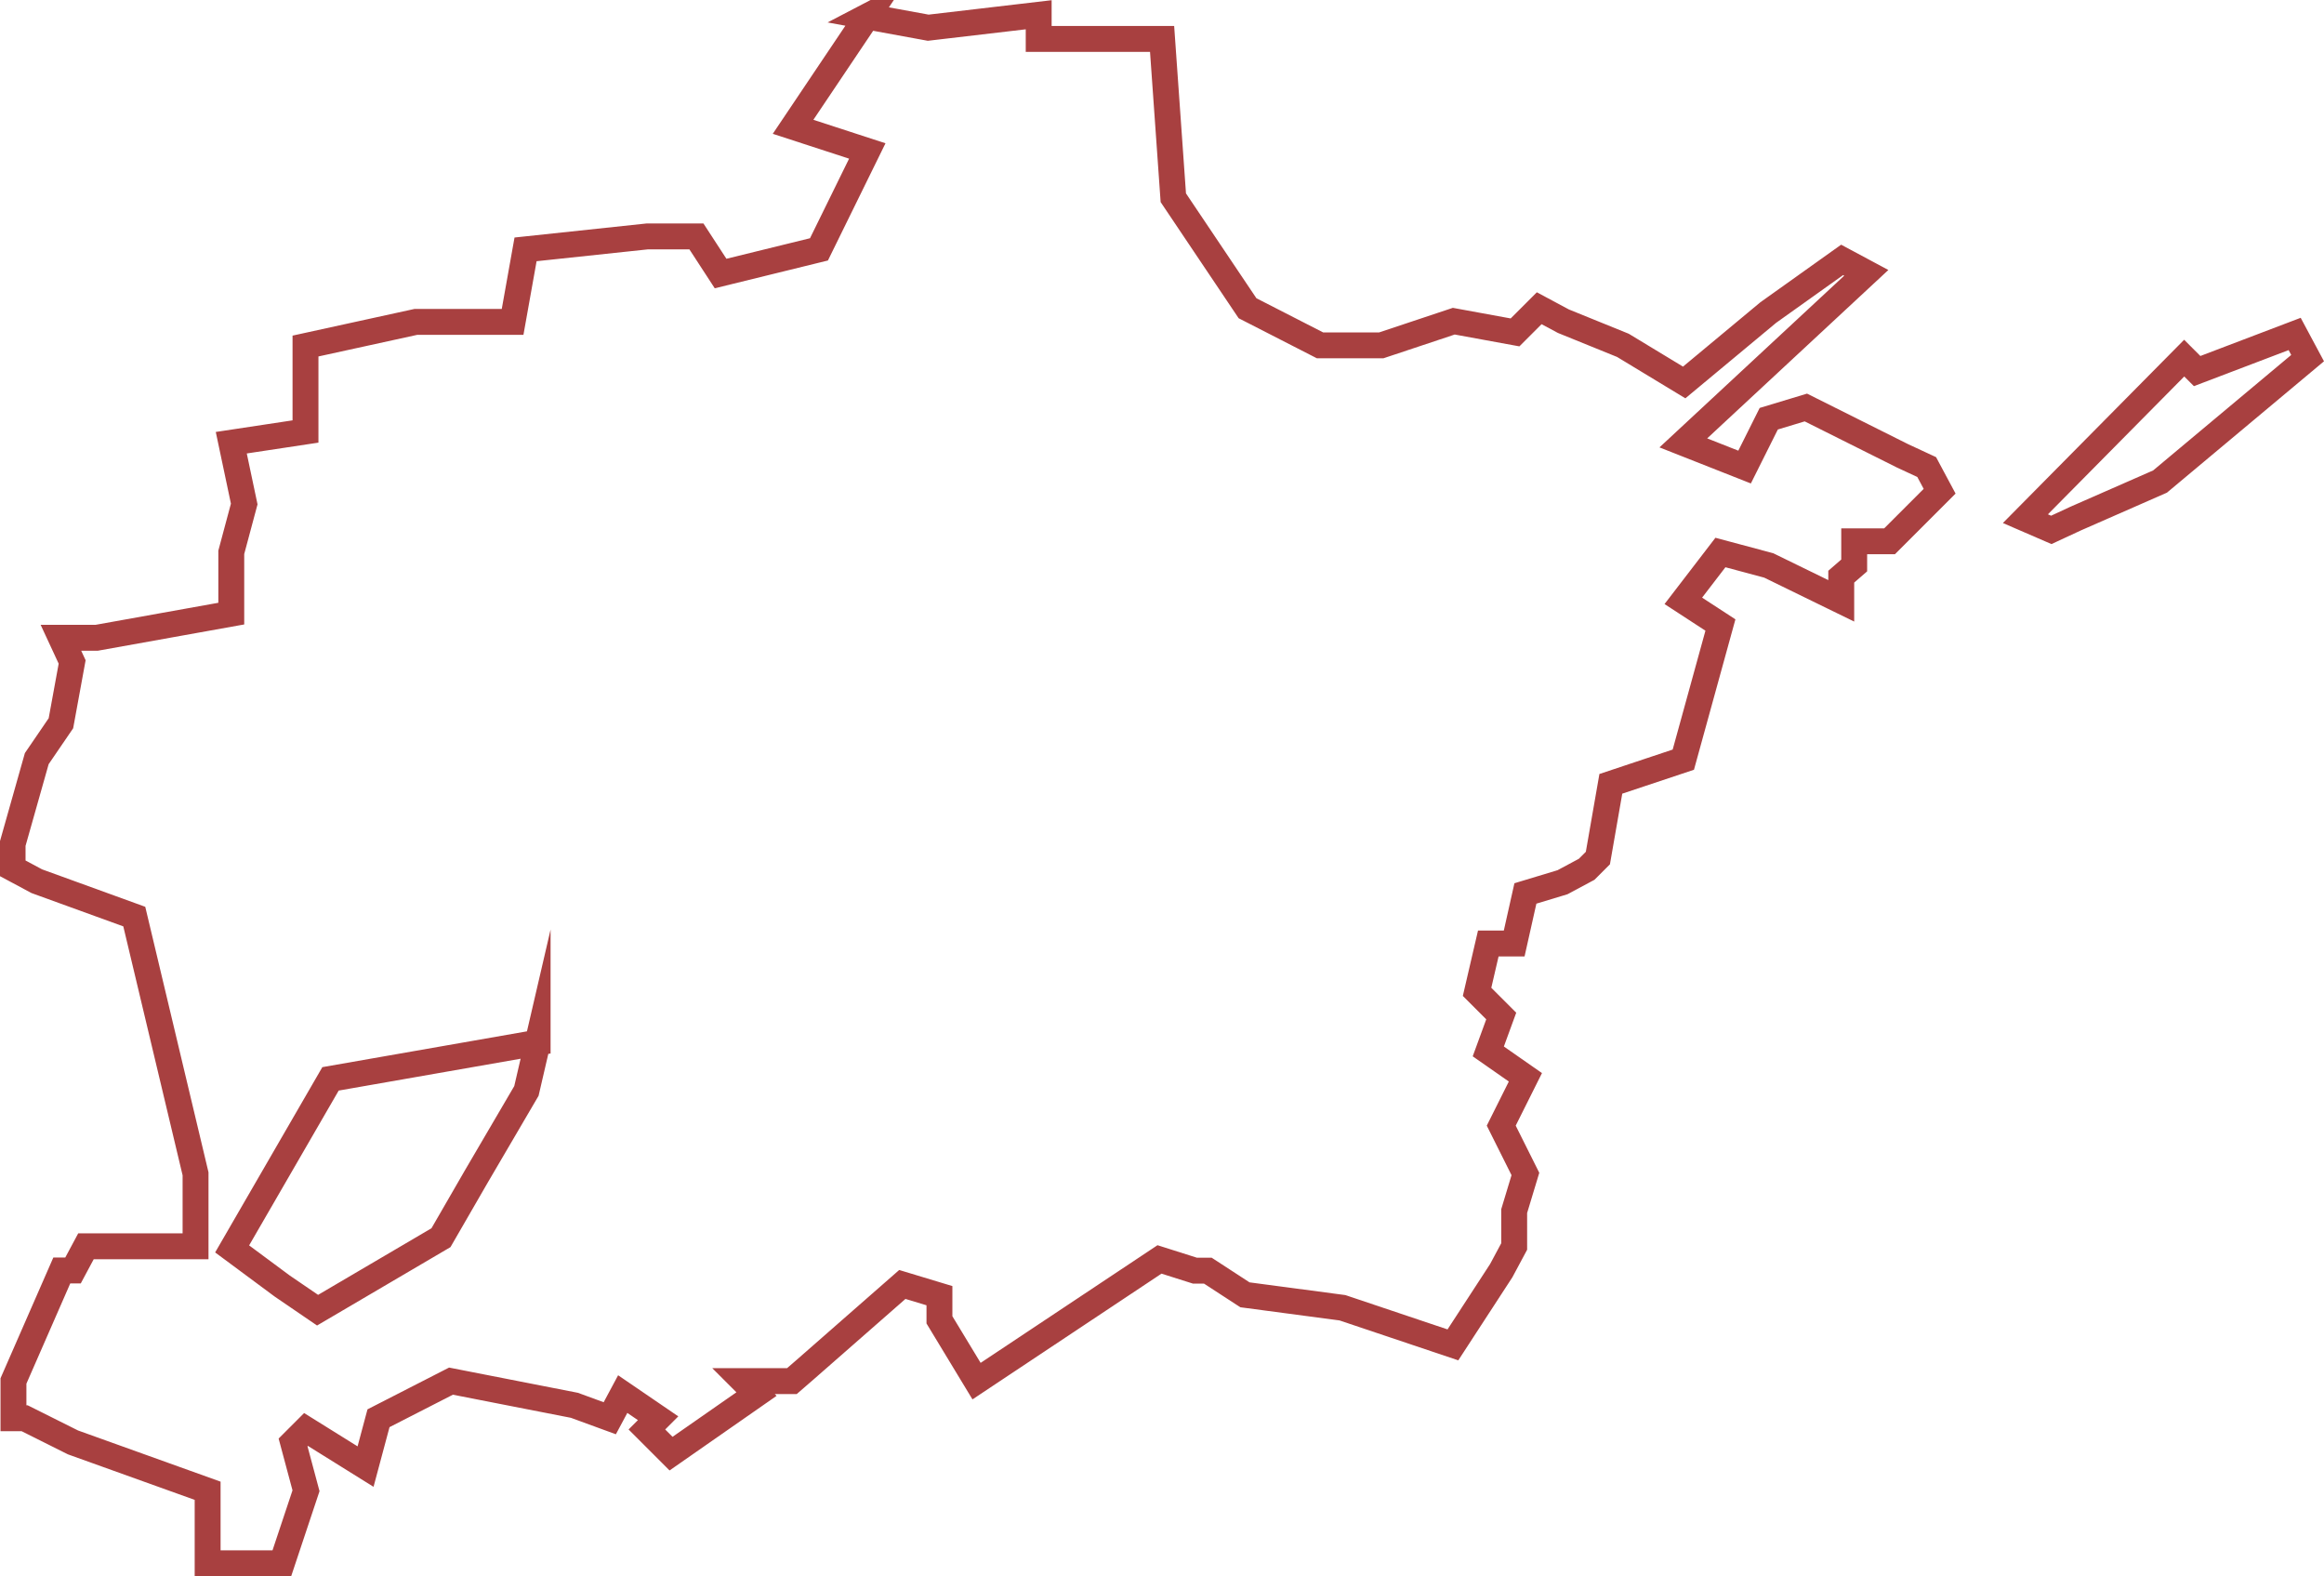 <?xml version="1.0" encoding="UTF-8"?>
<svg xmlns="http://www.w3.org/2000/svg" id="Capa_1" data-name="Capa 1" viewBox="0 0 269.3 182.59">
  <defs>
    <style>.cls-1{fill:none;stroke:#8b0000;stroke-miterlimit:10;stroke-opacity:0.75;stroke-width:3px;}</style>
  </defs>
  <title>pla-urgell</title>
  <path id="pla-urgell" class="cls-1" d="M510.44,120.58l-8.6,12.8,8.6,2.8-5.6,11.4-11.4,2.8-2.8-4.3h-5.7l-14.1,1.5-1.5,8.4h-11.2l-12.8,2.8v9.9l-8.6,1.3,1.5,7.1-1.5,5.6v7.1l-15.6,2.8H417l1.3,2.8-1.3,7.1-2.8,4.1-2.8,9.9v2.8l2.8,1.5,11.3,4.1,7.1,29.8v8.4h-12.7l-1.5,2.8h-1.3l-5.6,12.8V283h1.3l5.6,2.8,15.6,5.6v8.4h8.6l2.8-8.4-1.5-5.6,1.5-1.5,6.9,4.3,1.5-5.6,8.4-4.3,14.3,2.8,4.1,1.5,1.5-2.8,4.1,2.8-1.3,1.3,2.8,2.8,9.9-6.9-1.5-1.5h5.6l1.5-1.3,11.3-9.9,4.3,1.3v2.8l4.3,7.1,21.2-14.1,4.1,1.3h1.5l4.3,2.8,11.3,1.5,12.8,4.3,5.6-8.6,1.5-2.8V259l1.3-4.3-2.8-5.6,2.8-5.6-4.3-3,1.5-4.1-2.8-2.8,1.3-5.6h3l1.3-5.8,4.3-1.3,2.8-1.5,1.3-1.3,1.5-8.6,8.4-2.8,4.3-15.6-4.3-2.8,4.3-5.6,5.6,1.5,8.4,4.1v-2.8l1.5-1.3v-2.8h4.1l5.8-5.8-1.5-2.8-2.8-1.3-5.6-2.8-5.6-2.8-4.3,1.3-2.8,5.6L605,170l21.2-19.7-2.8-1.5-8.56,6.1-9.74,8.1-7.1-4.3-6.9-2.8-2.8-1.5-2.8,2.8-7.1-1.3-8.4,2.8h-7.1l-8.4-4.3-8.6-12.8-1.3-18.4h-14.3v-2.8l-12.8,1.5-7.1-1.3h0Zm165.4,36.8-11.3,4.3-1.5-1.5-18.4,18.6,3,1.3,2.8-1.3,9.8-4.3,17.1-14.3-1.5-2.8h0Zm-203.6,82.1-1.3,5.6-5.8,9.9-4.1,7.1-14.3,8.4-4.1-2.8-5.8-4.3,11.4-19.7,24-4.2h0Z" transform="translate(-409.94 -118.69)"></path>
</svg>
